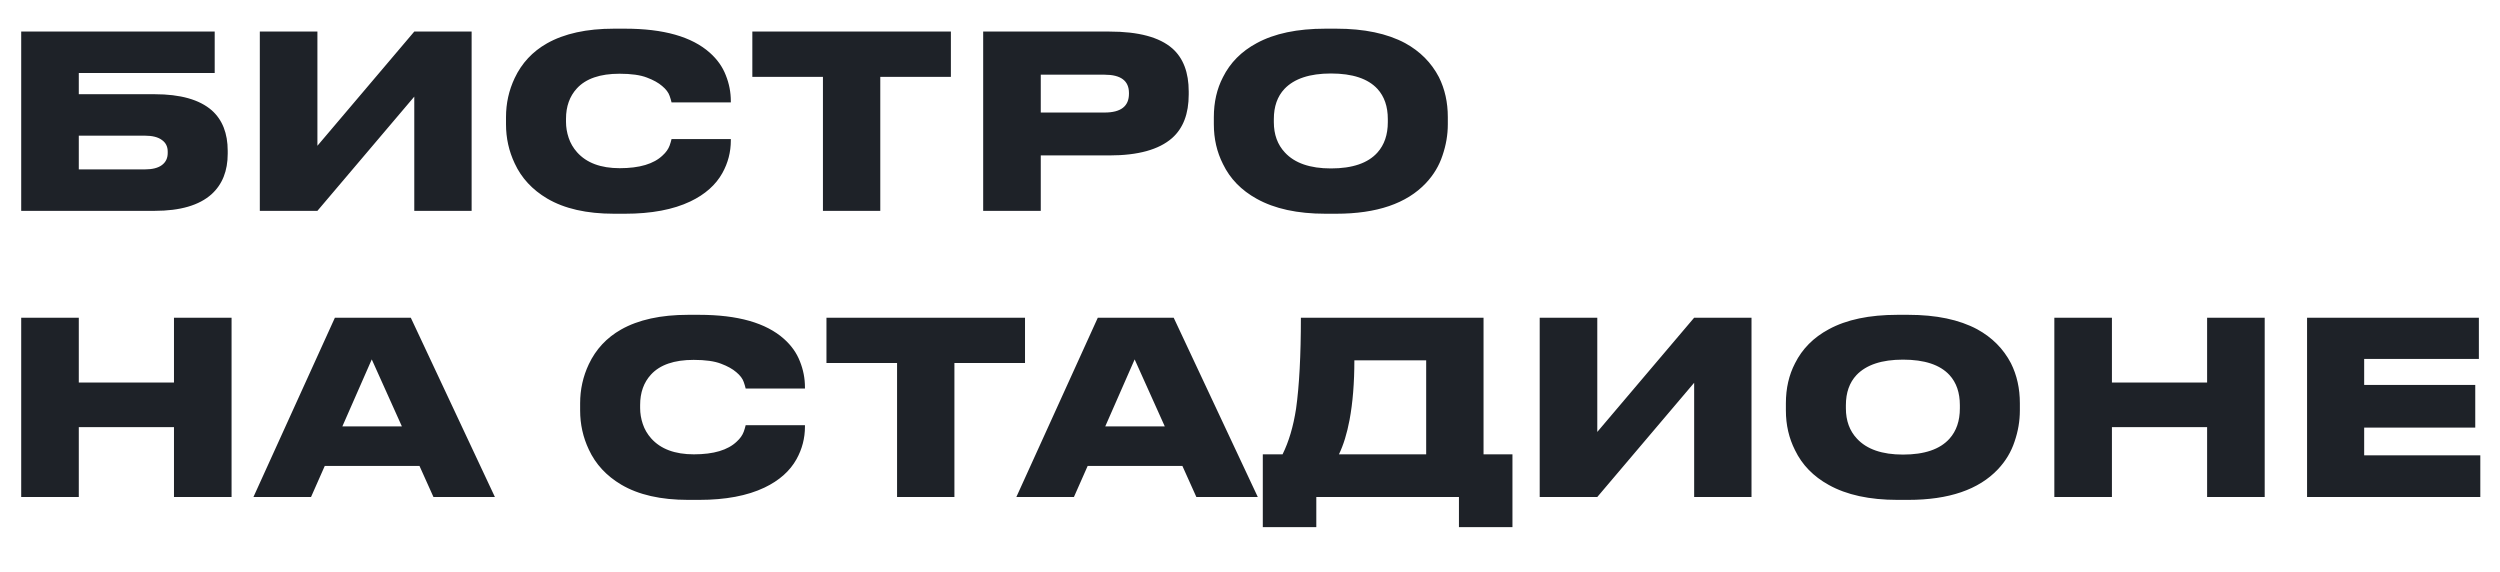 <?xml version="1.0" encoding="UTF-8"?> <svg xmlns="http://www.w3.org/2000/svg" width="166" height="38" viewBox="0 0 166 38" fill="none"> <path d="M1.408 2.096H14.256V4.848H5.232V6.256H10.272C11.979 6.256 13.243 6.613 14.064 7.328C14.768 7.957 15.12 8.853 15.12 10.016V10.208C15.12 11.349 14.763 12.245 14.048 12.896C13.227 13.632 11.968 14 10.272 14H1.408V2.096ZM9.616 11.248C10.117 11.248 10.496 11.152 10.752 10.96C11.008 10.768 11.136 10.501 11.136 10.16V10.064C11.136 9.733 11.008 9.477 10.752 9.296C10.496 9.104 10.117 9.008 9.616 9.008H5.232V11.248H9.616ZM27.508 14V6.416L21.076 14H17.252V2.096H21.076V9.68L27.508 2.096H31.316V14H27.508ZM40.767 14.192C38.953 14.192 37.476 13.856 36.335 13.184C35.343 12.597 34.623 11.819 34.175 10.848C33.791 10.037 33.599 9.173 33.599 8.256V7.776C33.599 6.859 33.791 5.995 34.175 5.184C34.644 4.192 35.359 3.424 36.319 2.88C37.471 2.229 38.953 1.904 40.767 1.904H41.503C44.063 1.904 45.94 2.437 47.135 3.504C47.625 3.941 47.977 4.437 48.191 4.992C48.415 5.547 48.527 6.123 48.527 6.72V6.8H44.591C44.559 6.661 44.516 6.517 44.463 6.368C44.388 6.144 44.223 5.925 43.967 5.712C43.721 5.499 43.385 5.312 42.959 5.152C42.521 4.981 41.913 4.896 41.135 4.896C39.844 4.896 38.9 5.221 38.303 5.872C37.823 6.395 37.583 7.067 37.583 7.888V8.096C37.583 8.448 37.641 8.8 37.759 9.152C37.876 9.504 38.063 9.824 38.319 10.112C38.948 10.816 39.892 11.168 41.151 11.168C42.463 11.168 43.412 10.885 43.999 10.32C44.223 10.117 44.377 9.899 44.463 9.664C44.516 9.515 44.559 9.371 44.591 9.232H48.527V9.328C48.527 10.096 48.34 10.816 47.967 11.488C47.529 12.277 46.82 12.907 45.839 13.376C44.697 13.92 43.252 14.192 41.503 14.192H40.767ZM54.643 14V5.104H49.955V2.096H63.139V5.104H58.451V14H54.643ZM69.107 10.32V14H65.283V2.096H73.667C75.598 2.096 76.99 2.469 77.843 3.216C78.568 3.856 78.931 4.811 78.931 6.08V6.272C78.931 7.552 78.563 8.517 77.827 9.168C76.952 9.936 75.566 10.32 73.667 10.32H69.107ZM69.107 7.472H73.347C74.424 7.472 74.963 7.056 74.963 6.224V6.176C74.963 5.365 74.424 4.96 73.347 4.96H69.107V7.472ZM88.727 1.904C90.583 1.904 92.108 2.224 93.303 2.864C94.295 3.408 95.041 4.16 95.543 5.12C95.937 5.909 96.135 6.795 96.135 7.776V8.256C96.135 8.949 96.017 9.637 95.783 10.32C95.559 11.003 95.191 11.616 94.679 12.16C93.399 13.515 91.415 14.192 88.727 14.192H88.007C86.151 14.192 84.631 13.861 83.447 13.2C82.423 12.635 81.676 11.867 81.207 10.896C80.801 10.096 80.599 9.216 80.599 8.256V7.776C80.599 6.784 80.801 5.899 81.207 5.12C81.687 4.16 82.433 3.408 83.447 2.864C84.62 2.224 86.14 1.904 88.007 1.904H88.727ZM92.151 7.904C92.151 7.072 91.921 6.405 91.463 5.904C90.833 5.221 89.804 4.88 88.375 4.88C86.967 4.88 85.937 5.221 85.287 5.904C84.817 6.405 84.583 7.072 84.583 7.904V8.112C84.583 8.933 84.828 9.605 85.319 10.128C85.969 10.832 86.988 11.184 88.375 11.184C89.804 11.184 90.833 10.832 91.463 10.128C91.921 9.616 92.151 8.944 92.151 8.112V7.904Z" fill="#1E2228"></path> <path d="M1.408 33V21.096H5.232V25.4H11.552V21.096H15.376V33H11.552V28.36H5.232V33H1.408ZM28.781 33L27.853 30.936H21.565L20.653 33H16.829L22.237 21.096H27.277L32.861 33H28.781ZM26.685 28.312L24.685 23.864L22.733 28.312H26.685ZM45.689 33.192C43.875 33.192 42.398 32.856 41.257 32.184C40.265 31.597 39.545 30.819 39.097 29.848C38.713 29.037 38.521 28.173 38.521 27.256V26.776C38.521 25.859 38.713 24.995 39.097 24.184C39.566 23.192 40.281 22.424 41.241 21.88C42.393 21.229 43.875 20.904 45.689 20.904H46.425C48.985 20.904 50.862 21.437 52.057 22.504C52.547 22.941 52.899 23.437 53.113 23.992C53.337 24.547 53.449 25.123 53.449 25.72V25.8H49.513C49.481 25.661 49.438 25.517 49.385 25.368C49.31 25.144 49.145 24.925 48.889 24.712C48.643 24.499 48.307 24.312 47.881 24.152C47.443 23.981 46.835 23.896 46.057 23.896C44.766 23.896 43.822 24.221 43.225 24.872C42.745 25.395 42.505 26.067 42.505 26.888V27.096C42.505 27.448 42.563 27.8 42.681 28.152C42.798 28.504 42.985 28.824 43.241 29.112C43.87 29.816 44.814 30.168 46.073 30.168C47.385 30.168 48.334 29.885 48.921 29.32C49.145 29.117 49.299 28.899 49.385 28.664C49.438 28.515 49.481 28.371 49.513 28.232H53.449V28.328C53.449 29.096 53.262 29.816 52.889 30.488C52.451 31.277 51.742 31.907 50.761 32.376C49.619 32.92 48.174 33.192 46.425 33.192H45.689ZM59.565 33V24.104H54.877V21.096H68.061V24.104H63.373V33H59.565ZM79.438 33L78.51 30.936H72.222L71.309 33H67.486L72.894 21.096H77.933L83.517 33H79.438ZM77.341 28.312L75.341 23.864L73.389 28.312H77.341ZM85.162 30.168C85.579 29.325 85.877 28.317 86.058 27.144C86.272 25.619 86.379 23.603 86.379 21.096H98.507V30.168H100.427V35H96.874V33H87.403V35H83.85V30.168H85.162ZM94.698 30.168V23.928H89.93C89.93 25.421 89.824 26.739 89.611 27.88C89.44 28.787 89.205 29.549 88.906 30.168H94.698ZM112.492 33V25.416L106.06 33H102.236V21.096H106.06V28.68L112.492 21.096H116.3V33H112.492ZM126.711 20.904C128.567 20.904 130.092 21.224 131.287 21.864C132.279 22.408 133.026 23.16 133.527 24.12C133.922 24.909 134.119 25.795 134.119 26.776V27.256C134.119 27.949 134.002 28.637 133.767 29.32C133.543 30.003 133.175 30.616 132.663 31.16C131.383 32.515 129.399 33.192 126.711 33.192H125.991C124.135 33.192 122.615 32.861 121.431 32.2C120.407 31.635 119.66 30.867 119.191 29.896C118.786 29.096 118.583 28.216 118.583 27.256V26.776C118.583 25.784 118.786 24.899 119.191 24.12C119.671 23.16 120.418 22.408 121.431 21.864C122.604 21.224 124.124 20.904 125.991 20.904H126.711ZM130.135 26.904C130.135 26.072 129.906 25.405 129.447 24.904C128.818 24.221 127.788 23.88 126.359 23.88C124.951 23.88 123.922 24.221 123.271 24.904C122.802 25.405 122.567 26.072 122.567 26.904V27.112C122.567 27.933 122.812 28.605 123.303 29.128C123.954 29.832 124.972 30.184 126.359 30.184C127.788 30.184 128.818 29.832 129.447 29.128C129.906 28.616 130.135 27.944 130.135 27.112V26.904ZM136.408 33V21.096H140.232V25.4H146.552V21.096H150.376V33H146.552V28.36H140.232V33H136.408ZM153.189 21.096H164.597V23.832H156.981V25.56H164.357V28.392H156.981V30.232H164.693V33H153.189V21.096Z" fill="#1E2228"></path> </svg> 